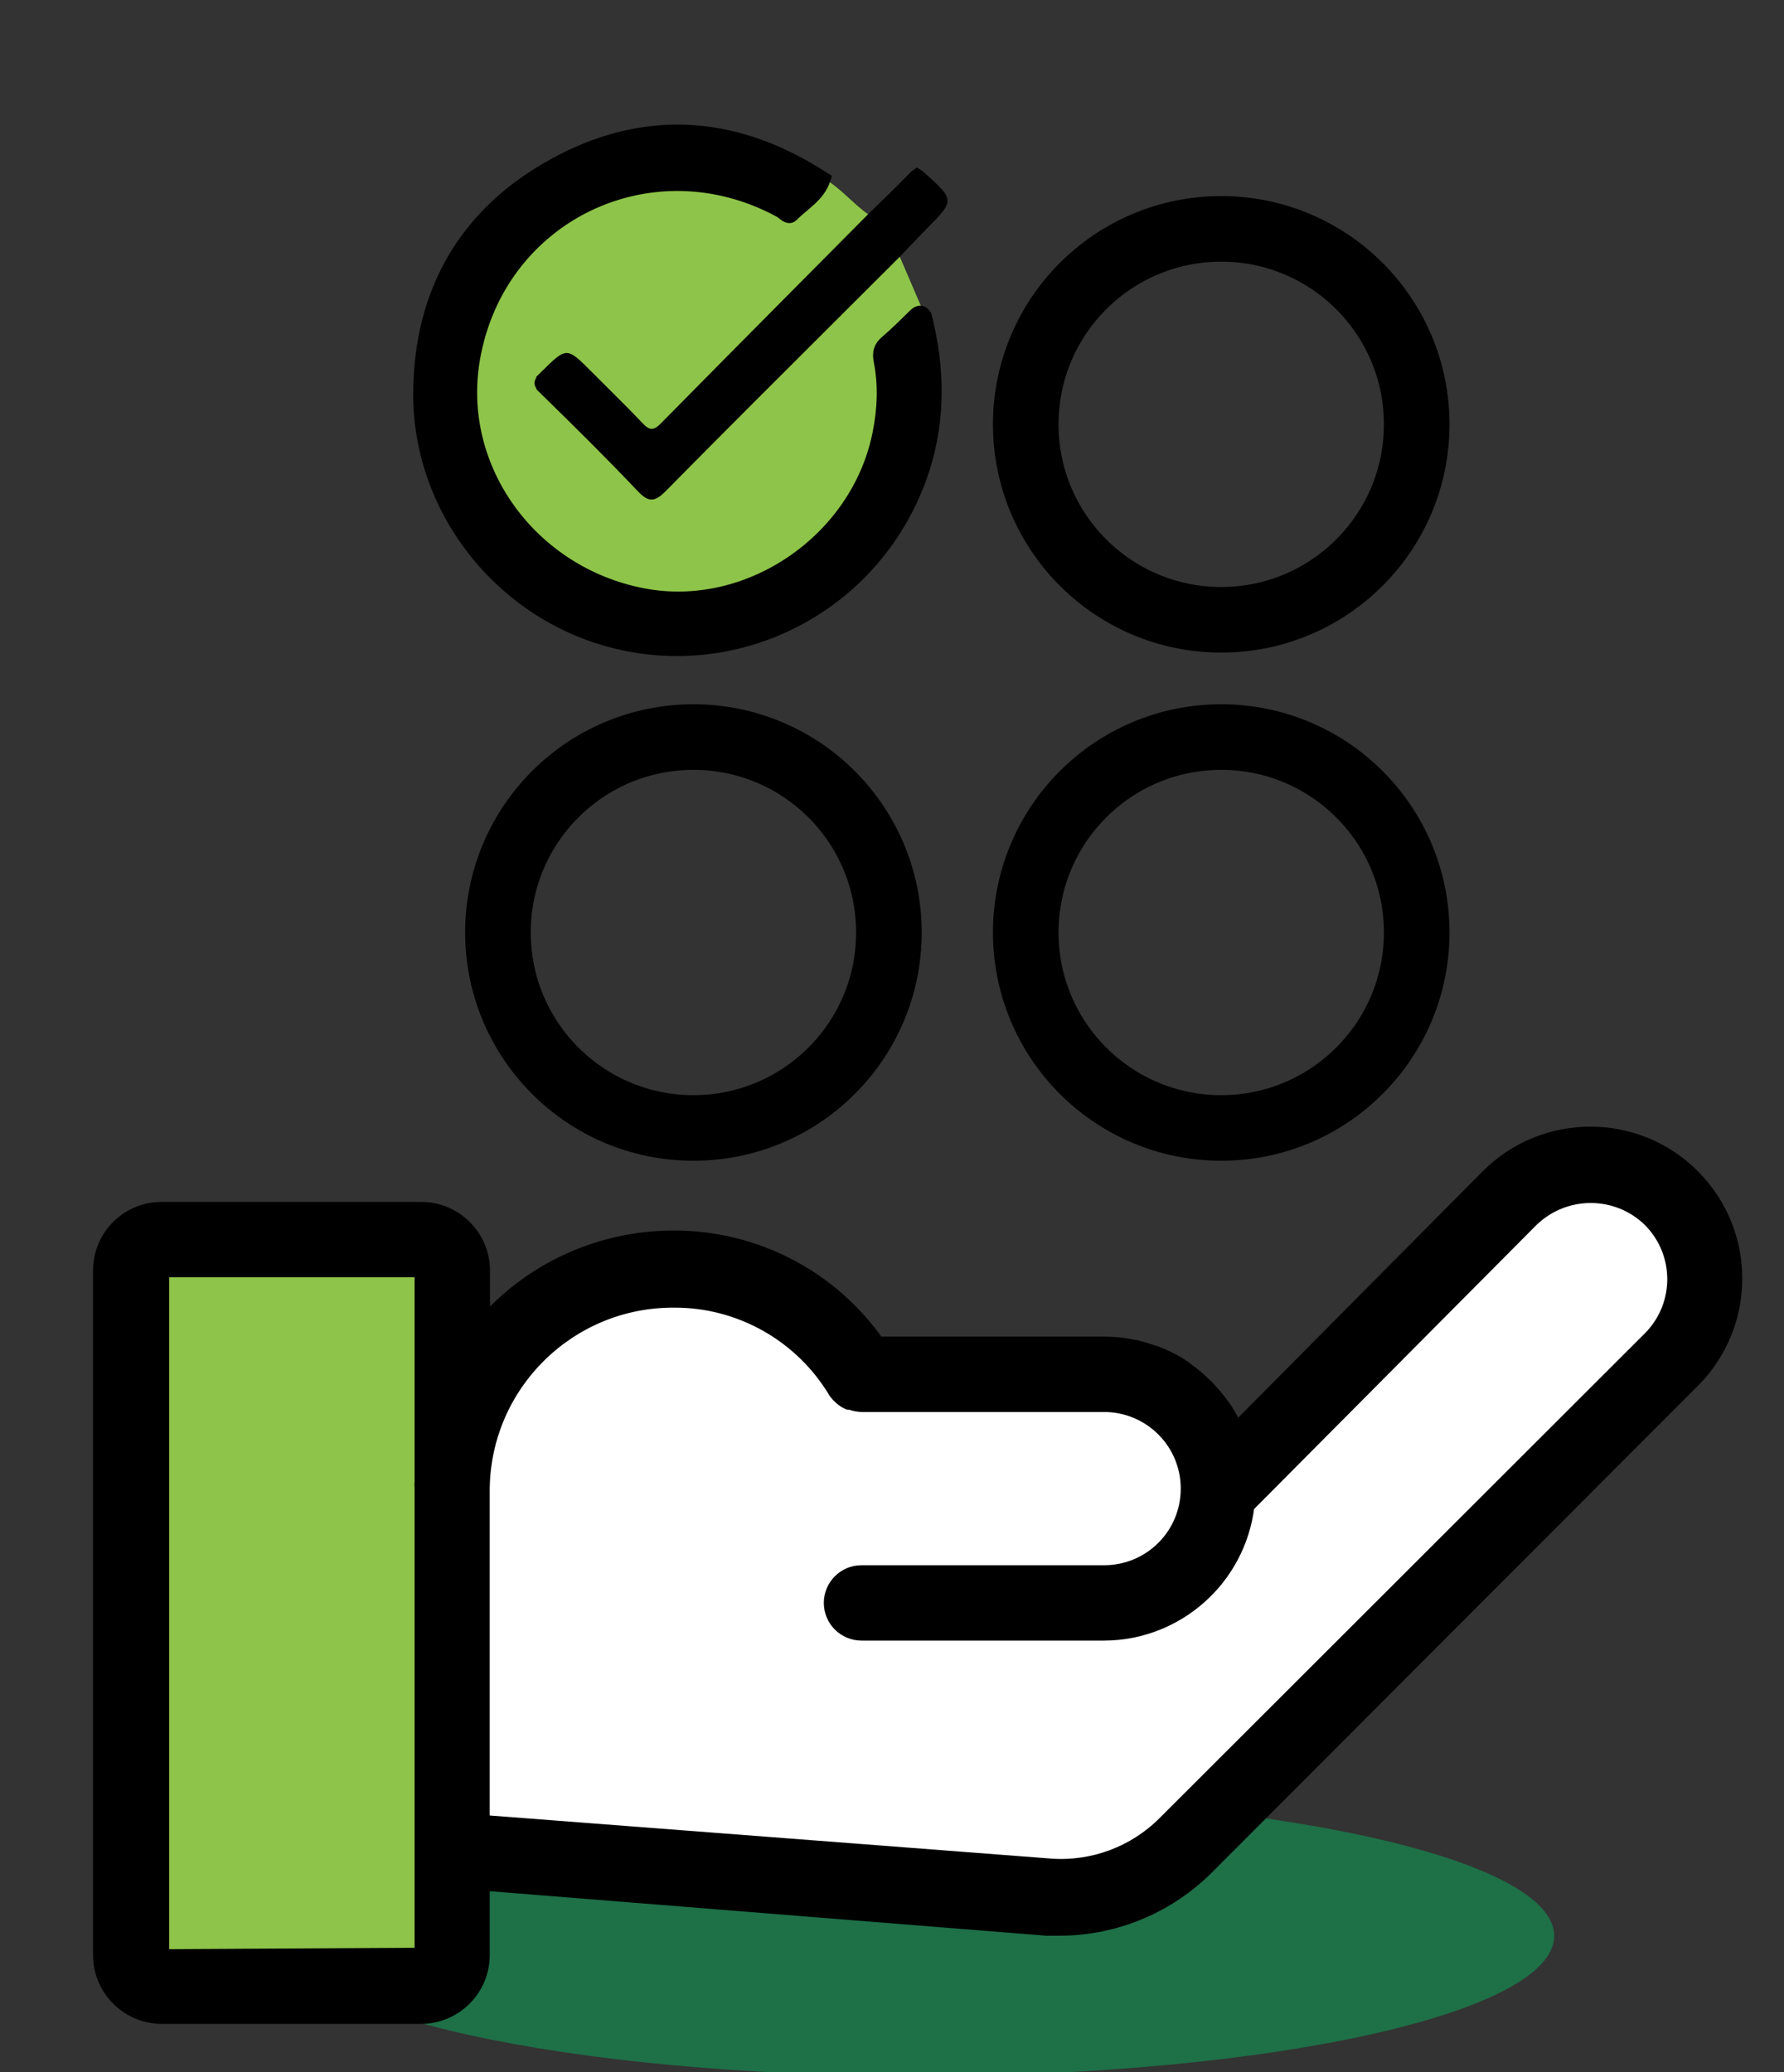 <svg width="68" height="79" viewBox="0 0 68 79" fill="none" xmlns="http://www.w3.org/2000/svg">
<rect x="0" y="0" width="68" height="79" fill="#333333" stroke="none"/>
<g clip-path="url(#clip0)">
<path d="M34.296 9.785C34.617 10.534 34.94 11.286 35.261 12.034C35 12.179 34.761 12.348 34.532 12.539C33.972 13.008 33.712 13.517 33.793 14.315C34.236 18.706 30.812 22.162 27.437 22.801C22.992 23.648 19.283 20.955 18.167 17.326C16.721 12.613 19.561 7.922 24.386 6.983C26.093 6.651 27.814 6.82 29.373 7.699C29.939 8.017 30.326 7.978 30.721 7.47C30.914 7.223 31.129 6.972 31.414 6.81C32.044 7.173 32.501 7.752 33.089 8.169C33.16 8.508 32.885 8.659 32.702 8.843C30.319 11.243 27.93 13.64 25.537 16.034C24.924 16.644 24.801 16.644 24.199 16.051C23.485 15.345 22.76 14.646 22.073 13.909C21.683 13.489 21.419 13.654 21.13 13.993C20.866 14.304 20.384 14.533 20.905 15.045C22.098 16.214 23.277 17.396 24.439 18.593C24.85 19.013 25.097 18.773 25.392 18.473C28.102 15.748 30.812 13.026 33.529 10.312C33.751 10.089 33.923 9.782 34.296 9.785Z" fill="#8EC449"/>
<path d="M31.415 6.81C31.214 7.459 30.623 7.767 30.187 8.211C30.049 8.353 29.866 8.116 29.719 8.038C24.816 5.387 18.988 8.208 18.045 13.687C17.33 17.845 20.22 21.859 24.524 22.677C28.529 23.44 32.675 20.613 33.502 16.553C33.692 15.621 33.734 14.689 33.551 13.757C33.491 13.45 33.541 13.242 33.78 13.037C34.146 12.726 34.487 12.387 34.829 12.049C34.98 11.897 35.11 11.823 35.262 12.034C35.899 14.541 35.772 16.977 34.596 19.313C32.548 23.394 27.98 25.54 23.563 24.499C19.199 23.472 15.982 19.504 16 14.993C16.018 11.127 17.746 8.134 21.124 6.28C24.447 4.455 27.811 4.6 31.067 6.595C31.183 6.665 31.299 6.736 31.415 6.81Z" fill="black" stroke="black" stroke-width="0.5"/>
<path d="M24.474 18.535L24.474 18.535C23.277 17.27 22.035 16.046 20.793 14.832L20.618 15.01L20.793 14.832C20.634 14.676 20.622 14.617 20.621 14.603C20.621 14.595 20.623 14.538 20.784 14.38L20.608 14.202L20.783 14.38C20.797 14.366 20.811 14.352 20.824 14.339C21.055 14.111 21.218 13.95 21.352 13.841C21.495 13.725 21.561 13.707 21.595 13.706C21.626 13.706 21.688 13.718 21.825 13.828C21.961 13.936 22.13 14.105 22.376 14.354L22.377 14.354C22.562 14.54 22.748 14.725 22.934 14.909C23.396 15.369 23.857 15.826 24.304 16.298C24.428 16.429 24.59 16.579 24.801 16.596C25.027 16.614 25.209 16.477 25.361 16.323C27.273 14.382 29.192 12.448 31.112 10.514C31.832 9.79 32.551 9.065 33.27 8.34C33.395 8.218 33.52 8.097 33.645 7.975C34.056 7.577 34.469 7.175 34.868 6.762C34.91 6.718 34.939 6.695 34.958 6.682C34.977 6.693 35.008 6.716 35.055 6.759L35.056 6.759L35.073 6.774C35.364 7.036 35.567 7.22 35.702 7.371C35.843 7.527 35.867 7.604 35.868 7.647C35.87 7.69 35.851 7.768 35.721 7.931C35.593 8.092 35.395 8.292 35.109 8.579L35.108 8.58C34.917 8.776 34.726 8.977 34.536 9.175C34.397 9.322 34.258 9.468 34.12 9.611C33.32 10.41 32.519 11.209 31.718 12.007C29.543 14.177 27.367 16.346 25.209 18.534C24.988 18.758 24.886 18.794 24.834 18.794C24.785 18.794 24.687 18.761 24.474 18.535Z" fill="black" stroke="black" stroke-width="0.5"/>
<path d="M46.549 23.628C50.664 23.628 54 20.291 54 16.177C54 12.061 50.664 8.725 46.549 8.725C42.434 8.725 39.098 12.061 39.098 16.177C39.098 20.291 42.434 23.628 46.549 23.628Z" stroke="black" stroke-width="2.5" stroke-miterlimit="10"/>
<path d="M46.549 43C50.664 43 54 39.664 54 35.549C54 31.434 50.664 28.098 46.549 28.098C42.434 28.098 39.098 31.434 39.098 35.549C39.098 39.664 42.434 43 46.549 43Z" stroke="black" stroke-width="2.5" stroke-miterlimit="10"/>
<path d="M26.431 43C30.547 43 33.882 39.664 33.882 35.549C33.882 31.434 30.547 28.098 26.431 28.098C22.316 28.098 18.98 31.434 18.98 35.549C18.98 39.664 22.316 43 26.431 43Z" stroke="black" stroke-width="2.5" stroke-miterlimit="10"/>
<g clip-path="url(#clip1)">
<path d="M35.013 79.144C48.394 79.144 59.241 76.751 59.241 73.799C59.241 70.847 48.394 68.454 35.013 68.454C21.632 68.454 10.785 70.847 10.785 73.799C10.785 76.751 21.632 79.144 35.013 79.144Z" fill="#1E7047"/>
<path d="M58.396 46.515L47.563 57.413C47.231 60.185 44.886 62.284 42.086 62.293H32.839C32.184 62.293 31.652 61.761 31.652 61.106C31.652 60.451 32.184 59.92 32.839 59.92H42.086C43.833 59.92 45.257 58.505 45.257 56.749C45.257 54.992 43.842 53.578 42.086 53.578H32.839C32.697 53.578 32.554 53.55 32.421 53.492H32.336C32.212 53.435 32.098 53.36 32.003 53.265C31.947 53.208 31.89 53.141 31.832 53.075C30.541 50.901 28.197 49.581 25.671 49.6C21.703 49.591 18.465 52.781 18.418 56.749V69.442L40.054 71.103C41.658 71.217 43.234 70.629 44.374 69.489L62.877 51.005C64.111 49.761 64.111 47.758 62.877 46.515C61.624 45.309 59.649 45.309 58.396 46.515Z" fill="white"/>
<path d="M6.199 74.559L16.054 74.511V70.562V56.749C16.044 56.654 16.044 56.559 16.054 56.464V48.442H6.199V74.559Z" fill="#8EC449"/>
<path d="M56.696 44.825L47.136 54.461C47.003 54.205 46.86 53.948 46.708 53.701L46.566 53.511C46.423 53.312 46.262 53.122 46.091 52.942C46.034 52.866 45.958 52.8 45.892 52.742C45.702 52.553 45.484 52.372 45.265 52.22L45.151 52.125C44.886 51.945 44.601 51.793 44.306 51.66L44.069 51.565C43.832 51.489 43.594 51.413 43.357 51.347L43.082 51.3C42.749 51.233 42.417 51.205 42.085 51.205H33.465C31.68 48.651 28.756 47.141 25.642 47.16C22.87 47.17 20.24 48.366 18.427 50.445V48.442C18.427 47.132 17.363 46.069 16.053 46.069H6.208H6.199C4.879 46.05 3.806 47.103 3.797 48.413V74.531C3.797 75.841 4.86 76.904 6.17 76.904H16.044C17.354 76.904 18.417 75.841 18.417 74.531V71.825L39.882 73.543H40.414C42.531 73.534 44.563 72.679 46.053 71.17L64.537 52.657C66.702 50.492 66.702 46.98 64.528 44.815C62.373 42.66 58.86 42.66 56.696 44.825ZM16.053 56.464C16.044 56.559 16.044 56.654 16.053 56.749V70.553V74.502L6.199 74.559V48.442H16.053V56.464ZM62.876 51.005L44.373 69.489C43.234 70.629 41.658 71.217 40.053 71.103L18.417 69.442V56.749C18.465 52.781 21.702 49.591 25.67 49.6C28.196 49.581 30.541 50.91 31.832 53.075C31.879 53.141 31.936 53.208 32.003 53.265C32.097 53.36 32.211 53.436 32.335 53.492H32.42C32.553 53.55 32.696 53.569 32.838 53.578H42.085C43.832 53.578 45.256 54.992 45.256 56.749C45.256 58.505 43.841 59.92 42.085 59.92H32.838C32.183 59.92 31.651 60.451 31.651 61.106C31.651 61.761 32.183 62.293 32.838 62.293H42.085C44.876 62.284 47.23 60.186 47.563 57.413L58.395 46.515C59.648 45.309 61.623 45.309 62.867 46.515C64.11 47.758 64.11 49.761 62.876 51.005Z" fill="black" stroke="black" stroke-width="0.5" stroke-linejoin="round"/>
</g>
</g>
<defs>
<clipPath id="clip0">
<rect width="68" height="79" fill="white"/>
</clipPath>
<clipPath id="clip1">
<rect width="68.354" height="39.276" fill="white" transform="translate(0 40)"/>
</clipPath>
</defs>
</svg>
